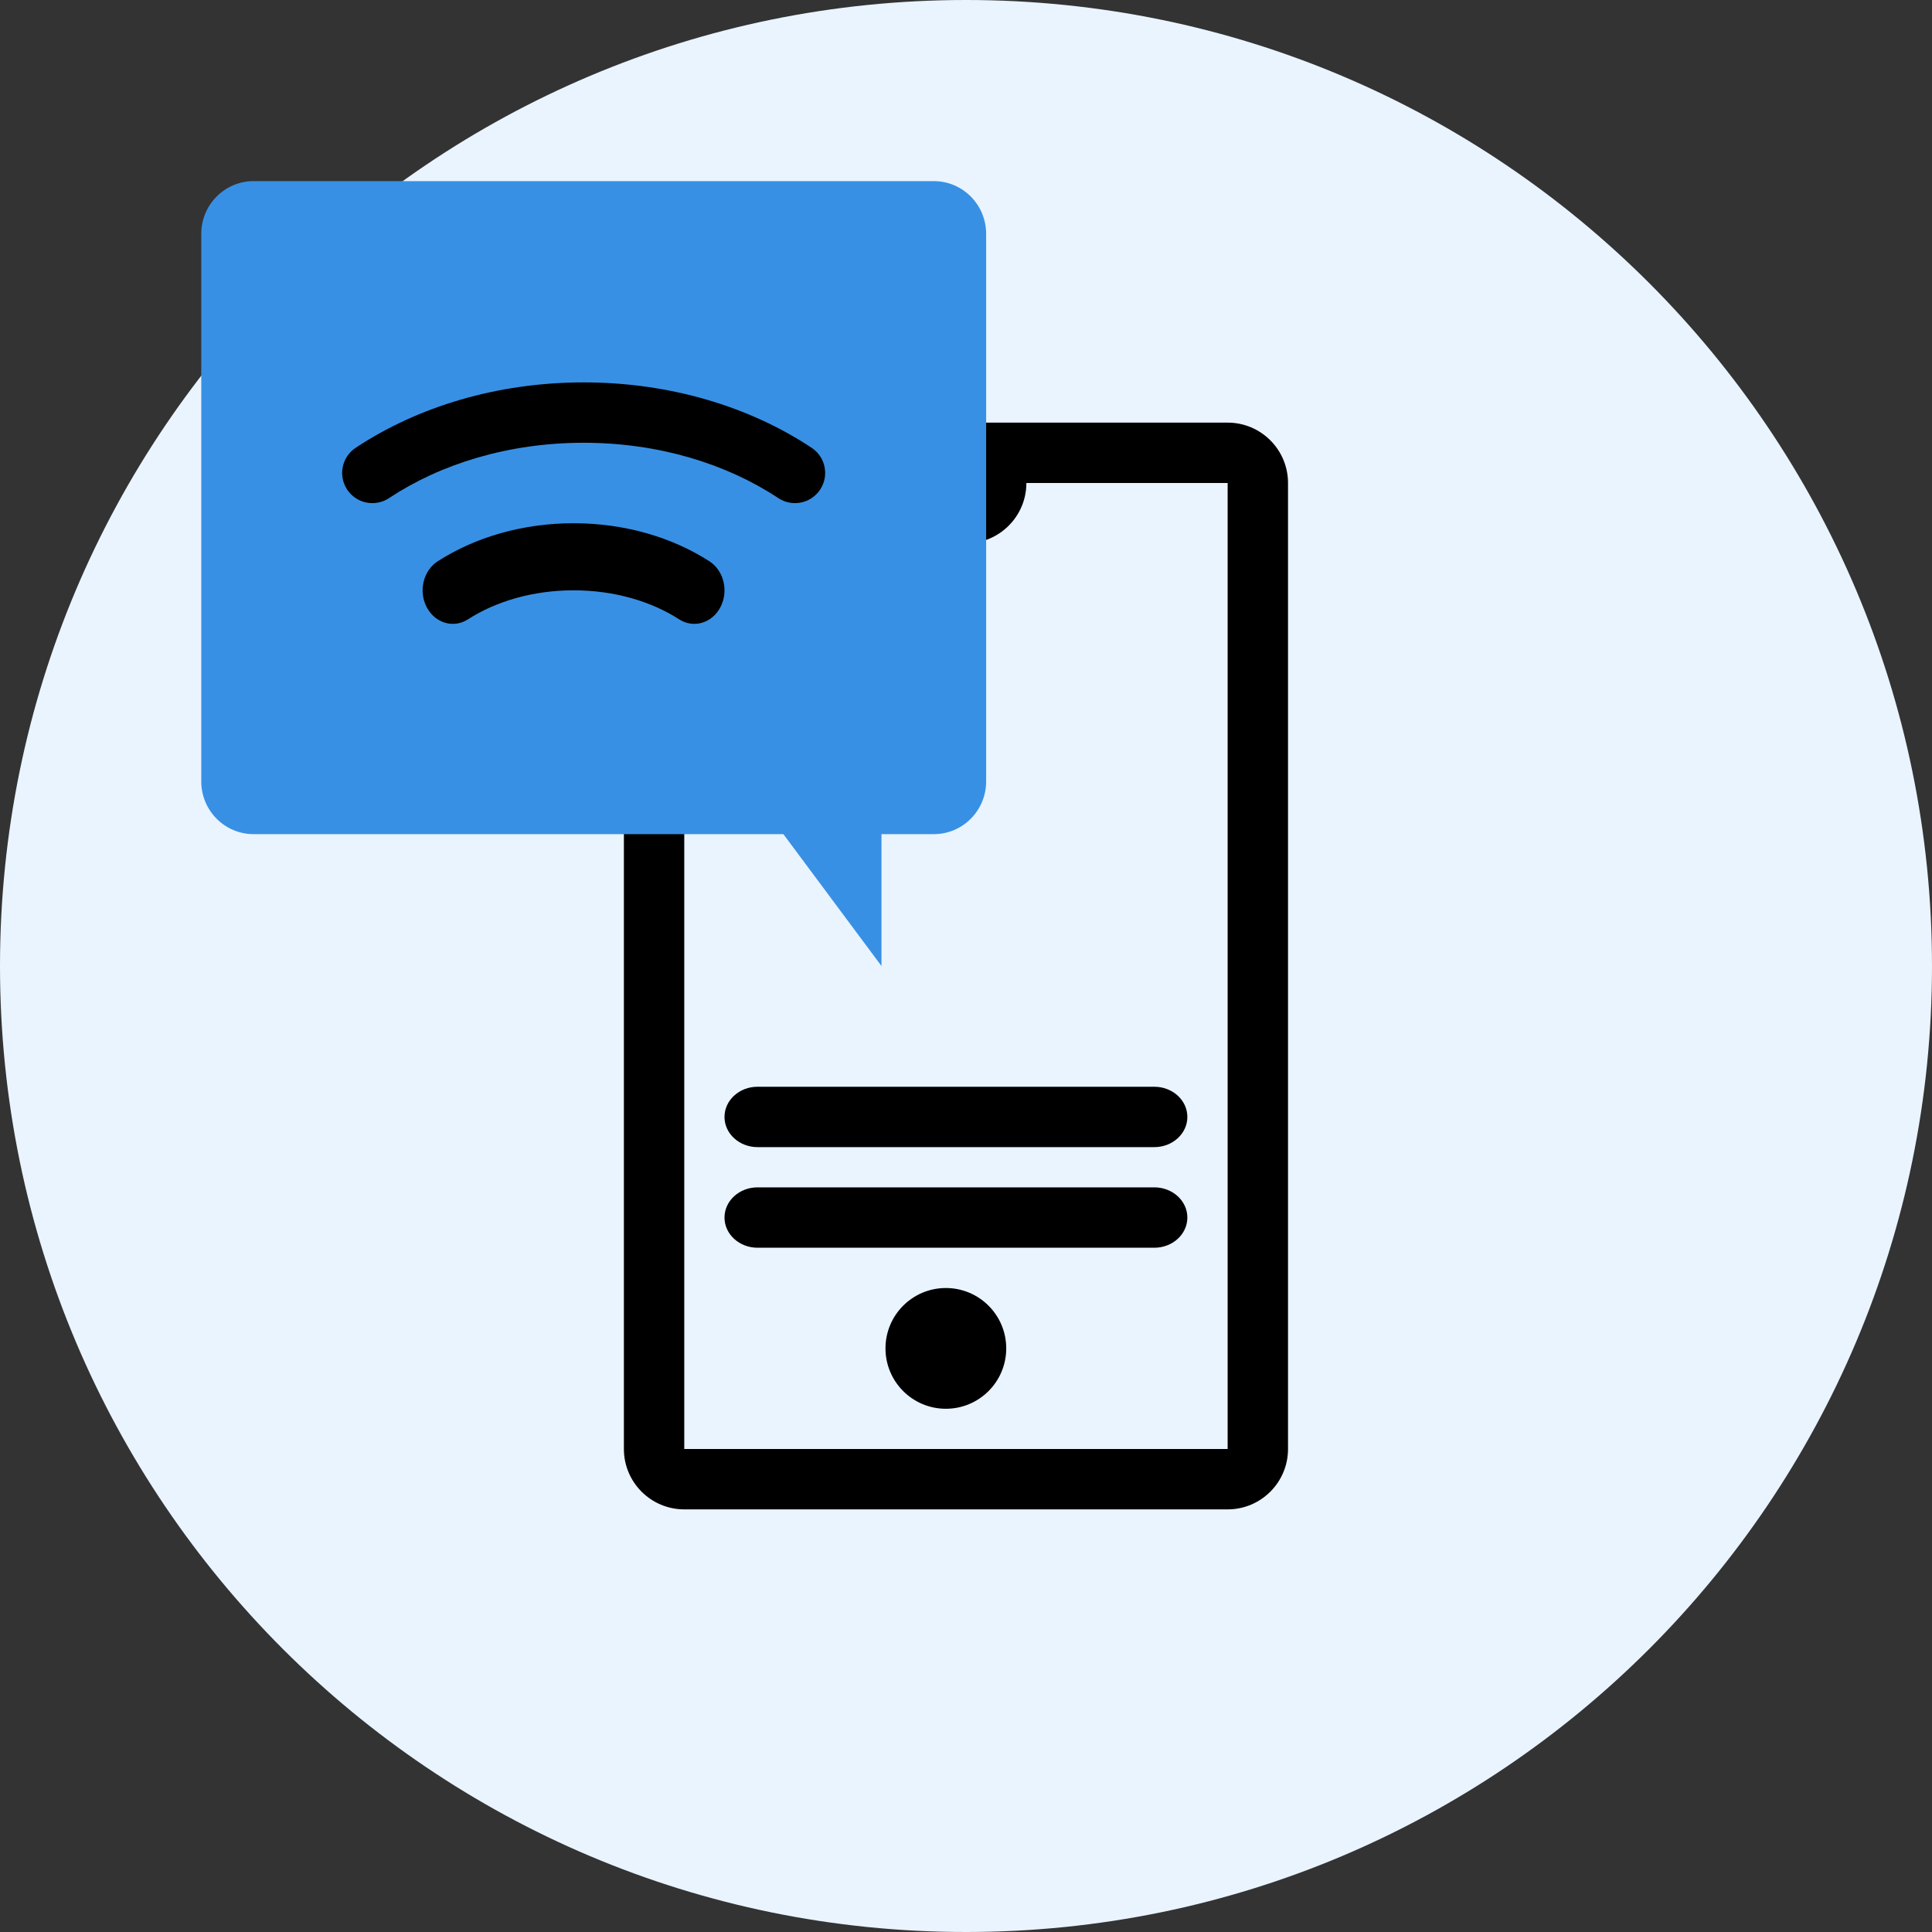<?xml version="1.0" encoding="UTF-8"?> <svg xmlns="http://www.w3.org/2000/svg" width="40" height="40" viewBox="0 0 40 40" fill="none"><rect x="0" y="0" width="40" height="40" fill="#333333" stroke="none"/><path d="M40 20C40 31.046 31.046 40 20 40C8.954 40 0 31.046 0 20C0 8.954 8.954 0 20 0C31.046 0 40 8.954 40 20Z" fill="#E9F4FF"></path><path fill-rule="evenodd" clip-rule="evenodd" d="M25.417 10H14.167L14.167 30H25.417V10ZM14.167 8.75C13.477 8.75 12.917 9.31 12.917 10V30C12.917 30.69 13.477 31.25 14.167 31.25H25.417C26.107 31.25 26.667 30.69 26.667 30V10C26.667 9.31 26.107 8.75 25.417 8.75H14.167Z" fill="black"></path><path d="M15 23.125C15 22.78 15.306 22.5 15.684 22.5H23.899C24.277 22.5 24.583 22.78 24.583 23.125C24.583 23.47 24.277 23.75 23.899 23.75H15.684C15.306 23.75 15 23.47 15 23.125Z" fill="black"></path><path d="M15 25.208C15 24.863 15.306 24.583 15.684 24.583H23.899C24.277 24.583 24.583 24.863 24.583 25.208C24.583 25.553 24.277 25.833 23.899 25.833H15.684C15.306 25.833 15 25.553 15 25.208Z" fill="black"></path><path d="M20.833 27.917C20.833 28.607 20.273 29.167 19.583 29.167C18.893 29.167 18.333 28.607 18.333 27.917C18.333 27.226 18.893 26.667 19.583 26.667C20.273 26.667 20.833 27.226 20.833 27.917Z" fill="black"></path><path d="M21.25 10C21.25 10.69 20.69 11.25 20 11.25C19.31 11.25 18.75 10.69 18.75 10C18.75 9.31 19.31 8.75 20 8.75C20.69 8.75 21.25 9.31 21.25 10Z" fill="black"></path><path d="M5.25 3.75C4.652 3.75 4.167 4.239 4.167 4.842V16.178C4.167 16.781 4.652 17.27 5.25 17.27H16.219L18.25 20V17.27H19.334C19.932 17.27 20.417 16.781 20.417 16.178V4.842C20.417 4.239 19.932 3.75 19.334 3.75H5.25Z" fill="#3890E4"></path><path fill-rule="evenodd" clip-rule="evenodd" d="M8.834 12.57C8.661 12.239 8.763 11.814 9.062 11.621C9.839 11.121 10.822 10.833 11.875 10.833C12.928 10.833 13.911 11.121 14.688 11.621C14.987 11.814 15.089 12.239 14.916 12.57C14.743 12.902 14.36 13.015 14.062 12.823C13.494 12.457 12.731 12.222 11.875 12.222C11.019 12.222 10.256 12.457 9.688 12.823C9.39 13.015 9.007 12.902 8.834 12.57Z" fill="black"></path><path fill-rule="evenodd" clip-rule="evenodd" d="M7.188 10.137C6.997 9.849 7.076 9.461 7.364 9.271C8.649 8.419 10.299 7.917 12.084 7.917C13.869 7.917 15.519 8.419 16.804 9.271C17.092 9.461 17.171 9.849 16.98 10.137C16.789 10.425 16.402 10.503 16.114 10.313C15.046 9.605 13.639 9.167 12.084 9.167C10.529 9.167 9.122 9.605 8.054 10.313C7.766 10.503 7.379 10.425 7.188 10.137Z" fill="black"></path></svg> 